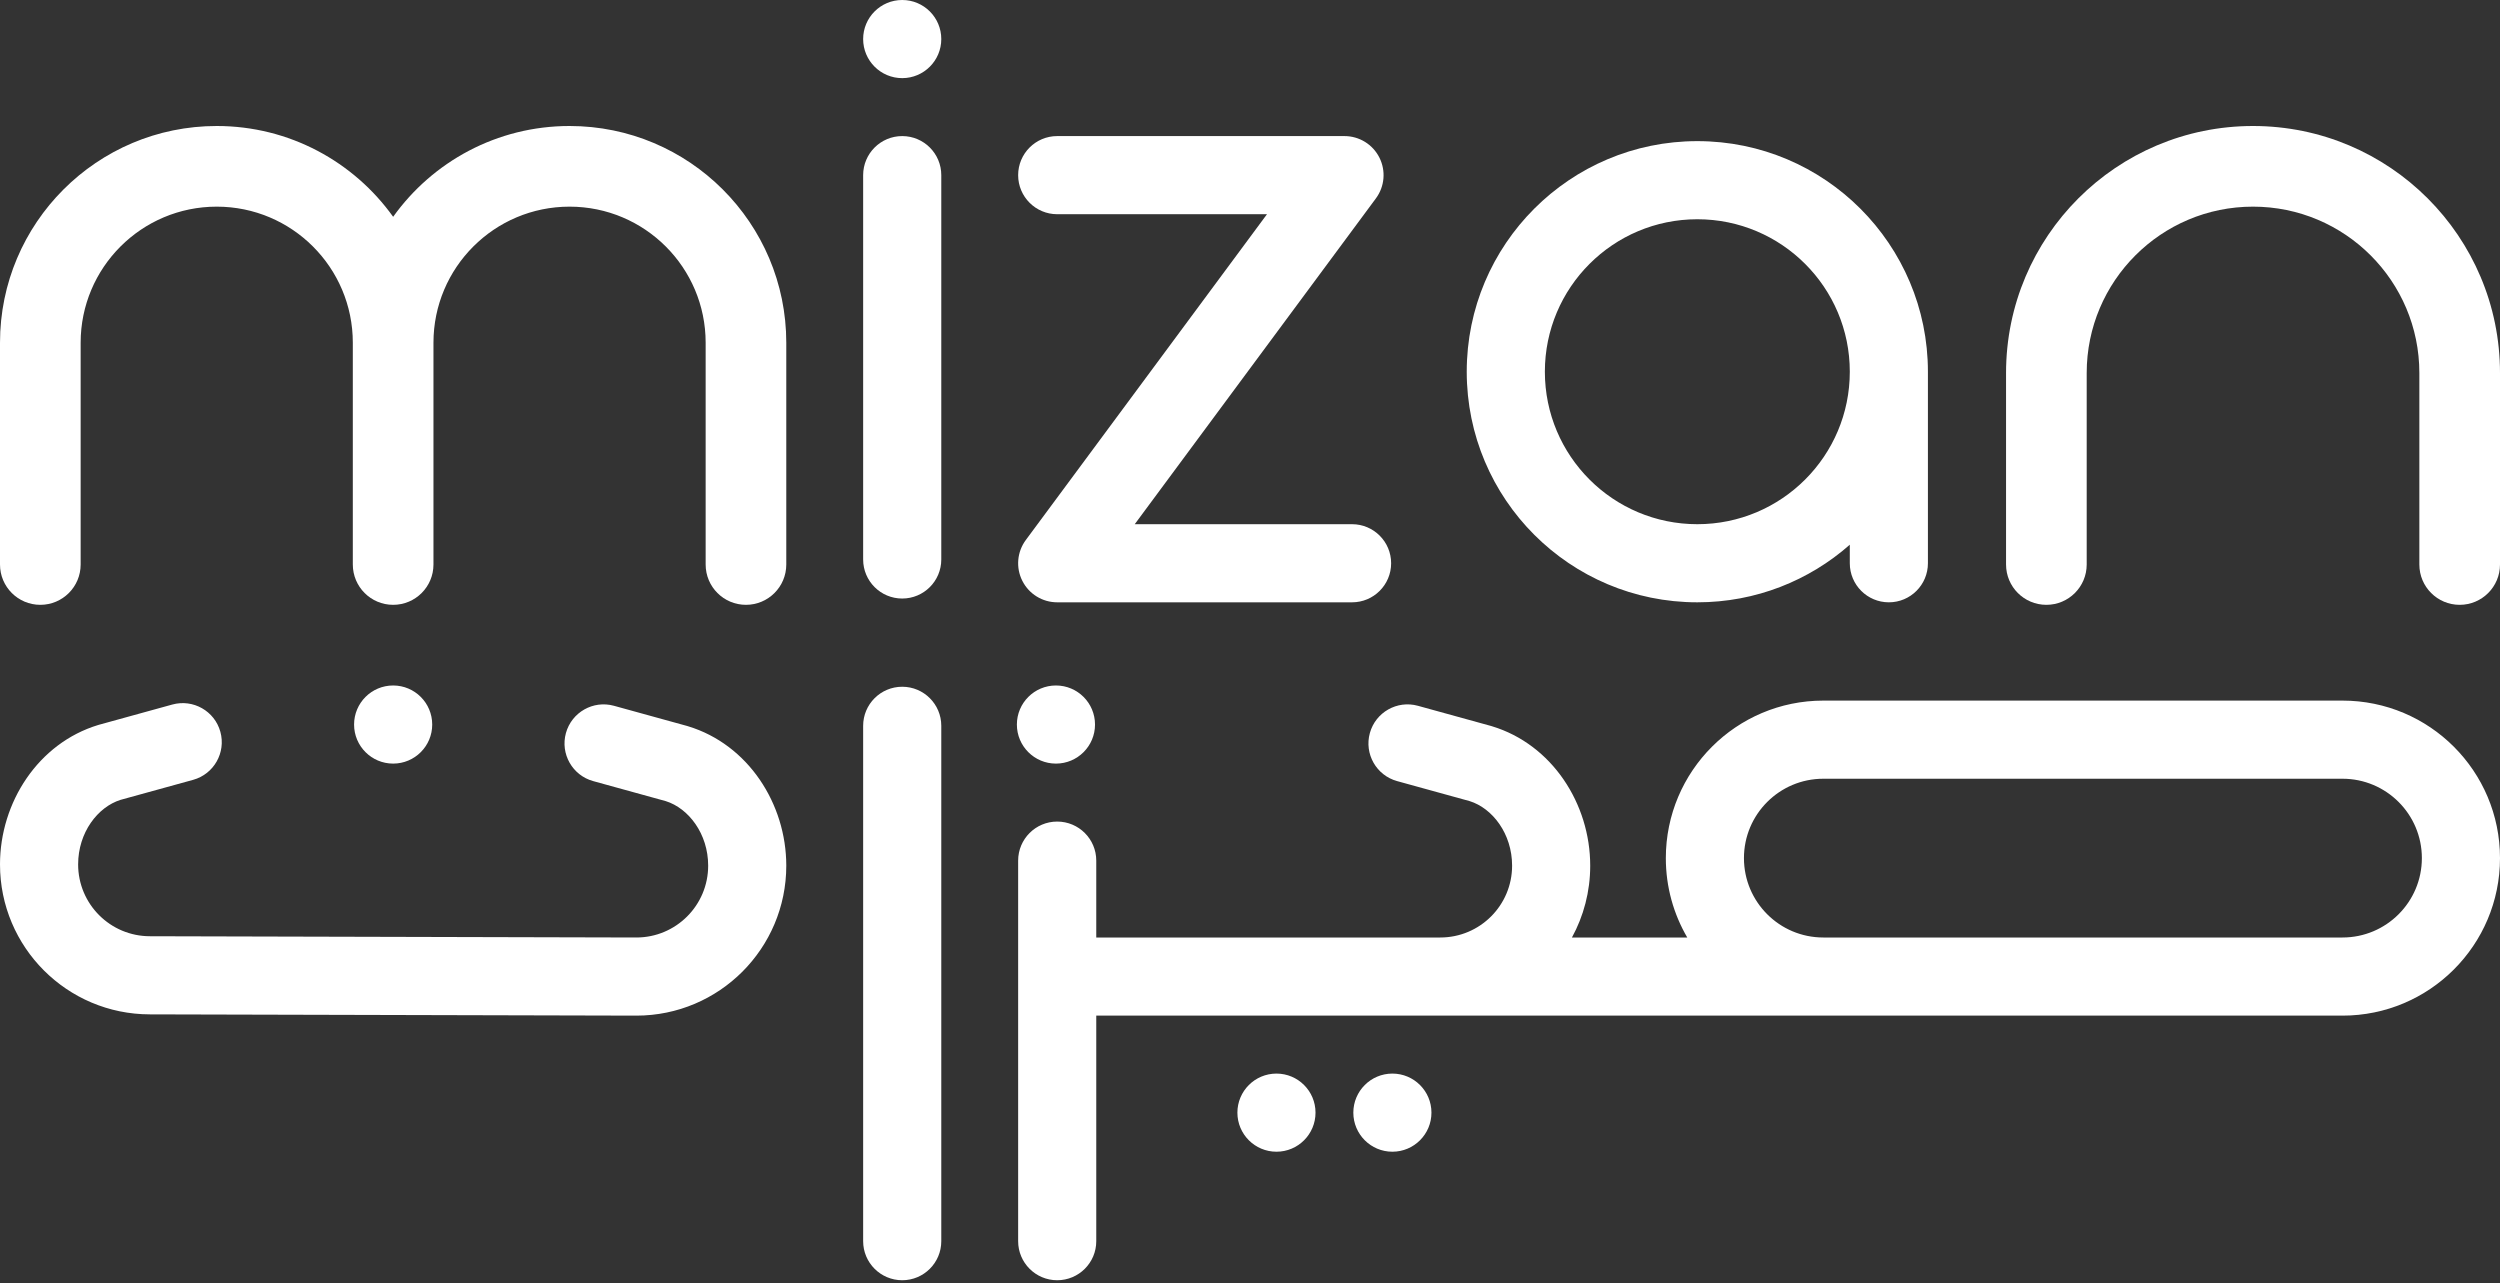 <svg width="150" height="77" viewBox="0 0 150 77" fill="none" xmlns="http://www.w3.org/2000/svg">
<rect x="0" y="0" width="150" height="77" fill="#333333" stroke="none"/>
<path d="M56.477 2.344C56.477 1.049 55.428 0 54.133 0C52.839 0 51.789 1.049 51.789 2.344C51.789 3.638 52.839 4.688 54.133 4.688C55.428 4.688 56.477 3.638 56.477 2.344Z" fill="white"/>
<path d="M54.133 8.165C55.428 8.165 56.477 9.215 56.477 10.509V33.569C56.477 34.863 55.428 35.912 54.133 35.912C52.839 35.912 51.789 34.863 51.789 33.569V10.509C51.789 9.215 52.839 8.165 54.133 8.165Z" fill="white"/>
<path d="M61.089 10.509C61.089 9.215 62.138 8.165 63.432 8.165H80.67C81.555 8.165 82.365 8.664 82.763 9.454C83.162 10.245 83.081 11.192 82.554 11.904L68.084 31.452H81.124C82.418 31.452 83.468 32.501 83.468 33.795C83.468 35.09 82.418 36.139 81.124 36.139H63.432C62.547 36.139 61.738 35.641 61.34 34.85C60.941 34.06 61.022 33.112 61.549 32.401L76.019 12.853H63.432C62.138 12.853 61.089 11.803 61.089 10.509Z" fill="white"/>
<path fill-rule="evenodd" clip-rule="evenodd" d="M110.988 33.795C110.988 35.09 112.037 36.139 113.332 36.139C114.626 36.139 115.675 35.09 115.675 33.795V22.303C115.675 14.662 109.481 8.468 101.84 8.468C94.198 8.468 88.004 14.662 88.004 22.303C88.004 29.945 94.198 36.139 101.84 36.139C105.347 36.139 108.549 34.834 110.988 32.683V33.795ZM92.692 22.303C92.692 17.251 96.787 13.155 101.84 13.155C106.892 13.155 110.988 17.251 110.988 22.303C110.988 27.356 106.892 31.452 101.84 31.452C96.787 31.452 92.692 27.356 92.692 22.303Z" fill="white"/>
<path d="M0 20.564C0 13.383 5.822 7.56 13.004 7.56C17.368 7.56 21.23 9.71 23.589 13.008C25.947 9.71 29.809 7.56 34.173 7.56C41.355 7.56 47.177 13.383 47.177 20.564V33.871C47.177 35.207 46.094 36.29 44.758 36.29C43.422 36.29 42.339 35.207 42.339 33.871V20.564C42.339 16.055 38.683 12.399 34.173 12.399C29.664 12.399 26.008 16.055 26.008 20.564V33.871C26.008 35.207 24.925 36.29 23.589 36.29C22.253 36.29 21.169 35.207 21.169 33.871V20.564C21.169 16.055 17.514 12.399 13.004 12.399C8.494 12.399 4.839 16.055 4.839 20.564V33.871C4.839 35.207 3.756 36.29 2.419 36.29C1.083 36.29 0 35.207 0 33.871V20.564Z" fill="white"/>
<path d="M125.202 22.379C125.202 16.867 129.67 12.399 135.181 12.399C140.693 12.399 145.161 16.867 145.161 22.379V33.871C145.161 35.207 146.244 36.29 147.581 36.29C148.917 36.29 150 35.207 150 33.871V22.379C150 14.195 143.366 7.56 135.181 7.56C126.997 7.56 120.363 14.195 120.363 22.379V33.871C120.363 35.207 121.446 36.29 122.782 36.29C124.118 36.29 125.202 35.207 125.202 33.871V22.379Z" fill="white"/>
<path d="M63.357 41.129C64.651 41.129 65.701 42.178 65.701 43.473C65.701 44.767 64.651 45.816 63.357 45.816C62.062 45.816 61.013 44.767 61.013 43.473C61.013 42.178 62.062 41.129 63.357 41.129Z" fill="white"/>
<path fill-rule="evenodd" clip-rule="evenodd" d="M109.4 42.036C104.181 42.036 99.95 46.267 99.95 51.487C99.95 53.224 100.418 54.851 101.236 56.25H94.316C95.016 54.97 95.413 53.502 95.413 51.941C95.413 48.227 93.126 44.668 89.515 43.574C89.497 43.568 89.478 43.562 89.459 43.557L85.074 42.347C83.826 42.003 82.535 42.736 82.191 43.984C81.847 45.231 82.579 46.522 83.827 46.866L88.18 48.067C89.549 48.495 90.726 50.024 90.726 51.941C90.726 54.321 88.796 56.25 86.416 56.25H65.776V51.638C65.776 50.344 64.727 49.294 63.432 49.294C62.138 49.294 61.089 50.344 61.089 51.638V74.471C61.089 75.765 62.138 76.814 63.432 76.814C64.727 76.814 65.776 75.765 65.776 74.471V60.938H140.549C145.769 60.938 150 56.706 150 51.487C150 46.267 145.769 42.036 140.549 42.036H109.4ZM140.549 56.25H109.4C106.77 56.25 104.637 54.117 104.637 51.487C104.637 48.856 106.77 46.724 109.4 46.724H140.549C143.18 46.724 145.312 48.856 145.312 51.487C145.312 54.117 143.18 56.25 140.549 56.25Z" fill="white"/>
<path d="M56.477 43.548V74.471C56.477 75.765 55.428 76.814 54.133 76.814C52.839 76.814 51.789 75.765 51.789 74.471V43.548C51.789 42.254 52.839 41.205 54.133 41.205C55.428 41.205 56.477 42.254 56.477 43.548Z" fill="white"/>
<path d="M76.588 64.415C77.882 64.415 78.931 65.465 78.931 66.759C78.931 68.053 77.882 69.103 76.588 69.103C75.293 69.103 74.244 68.053 74.244 66.759C74.244 65.465 75.293 64.415 76.588 64.415Z" fill="white"/>
<path d="M85.887 66.759C85.887 65.465 84.838 64.415 83.543 64.415C82.249 64.415 81.2 65.465 81.2 66.759C81.2 68.053 82.249 69.103 83.543 69.103C84.838 69.103 85.887 68.053 85.887 66.759Z" fill="white"/>
<path d="M11.586 46.791C12.834 46.446 13.566 45.156 13.222 43.908C12.878 42.66 11.587 41.928 10.339 42.272L5.954 43.482C5.935 43.487 5.917 43.492 5.898 43.498C2.287 44.592 0 48.151 0 51.865C0 56.833 4.026 60.86 8.994 60.862H8.997L38.174 60.938L38.18 60.938C43.149 60.938 47.177 56.909 47.177 51.941C47.177 48.227 44.89 44.668 41.279 43.574C41.261 43.568 41.242 43.562 41.223 43.557L36.838 42.347C35.59 42.003 34.3 42.736 33.955 43.984C33.611 45.231 34.344 46.522 35.591 46.866L39.944 48.067C41.313 48.495 42.49 50.024 42.49 51.941C42.49 54.32 40.562 56.249 38.183 56.25H38.18L9.003 56.174L8.997 56.174C6.617 56.174 4.688 54.245 4.688 51.865C4.688 49.948 5.865 48.42 7.234 47.991L11.586 46.791Z" fill="white"/>
<path d="M23.589 41.129C24.883 41.129 25.933 42.178 25.933 43.473C25.933 44.767 24.883 45.816 23.589 45.816C22.294 45.816 21.245 44.767 21.245 43.473C21.245 42.178 22.294 41.129 23.589 41.129Z" fill="white"/>
</svg>
